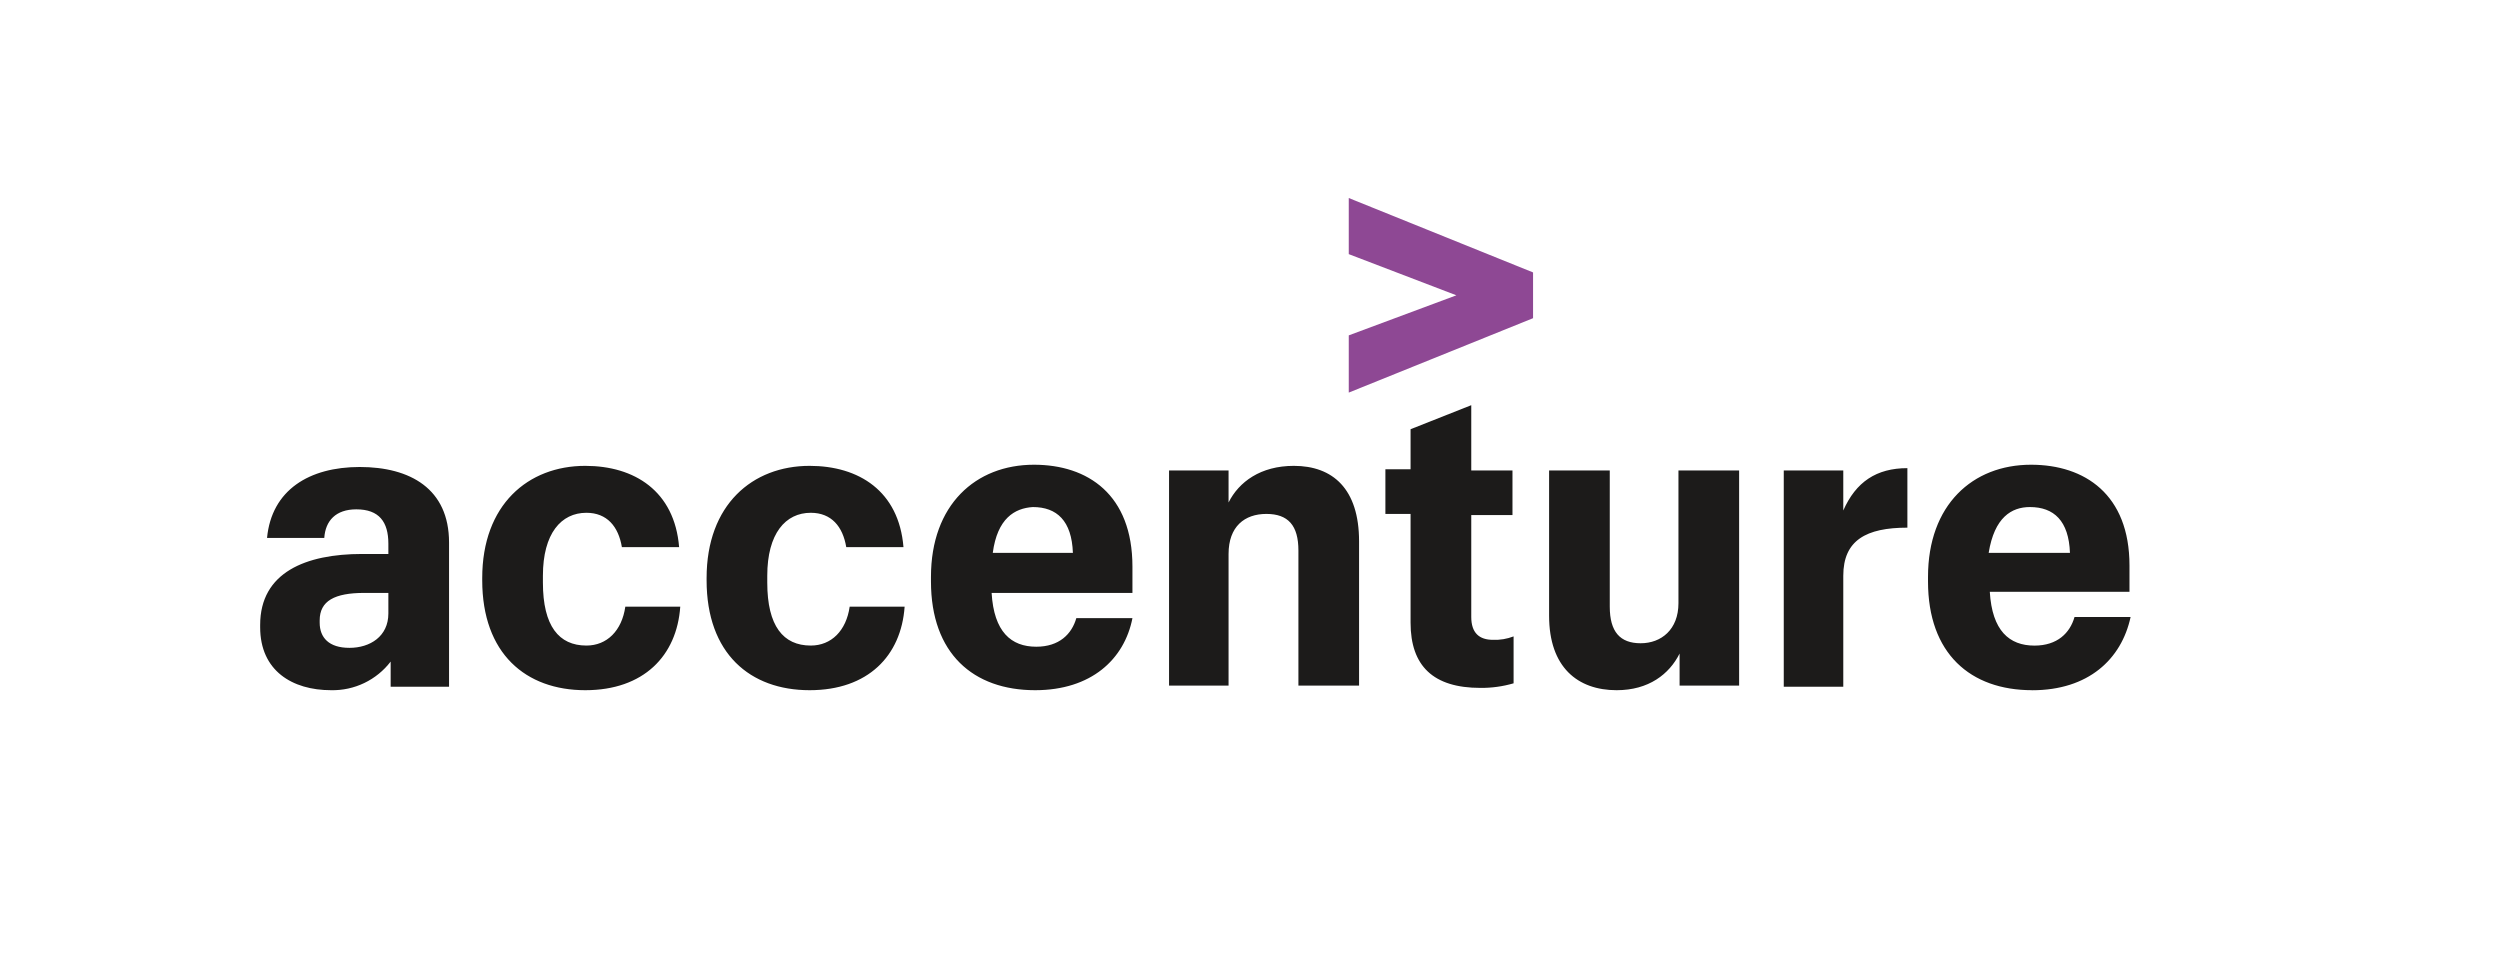 <svg width="202" height="77" viewBox="0 0 202 77" fill="none" xmlns="http://www.w3.org/2000/svg">
<mask id="mask0_1371_49677" style="mask-type:alpha" maskUnits="userSpaceOnUse" x="0" y="0" width="202" height="77">
<rect width="201.2" height="77" fill="#C4C4C4"/>
</mask>
<g mask="url(#mask0_1371_49677)">
</g>
<g clip-path="url(#clip0_1371_49677)">
<path d="M108.98 27.098L117.675 23.861L108.98 20.534V16L123.871 22.012V25.71L108.98 31.722V27.098Z" fill="#8E4894"/>
<path d="M26.756 55.768C23.611 55.768 21.021 54.196 21.021 50.681V50.496C21.021 46.242 24.721 44.761 29.253 44.761H31.38V43.93C31.38 42.175 30.64 41.155 28.791 41.155C27.126 41.155 26.293 42.081 26.201 43.467H21.576C21.946 39.583 24.998 37.733 29.067 37.733C33.137 37.733 36.283 39.488 36.283 43.837V55.487H31.565V53.456C31.002 54.192 30.272 54.785 29.437 55.186C28.601 55.588 27.683 55.787 26.756 55.768ZM31.38 49.571V47.907H29.437C27.032 47.907 25.83 48.554 25.83 50.126V50.311C25.83 51.513 26.57 52.346 28.235 52.346C29.9 52.346 31.38 51.421 31.38 49.571ZM47.289 55.768C42.479 55.768 38.964 52.808 38.964 46.889V46.704C38.964 40.785 42.664 37.641 47.289 37.641C51.266 37.641 54.504 39.676 54.873 44.208H50.248C49.971 42.543 49.046 41.433 47.381 41.433C45.346 41.433 43.867 43.098 43.867 46.52V47.074C43.867 50.589 45.162 52.161 47.381 52.161C49.046 52.161 50.248 50.959 50.526 49.017H54.965C54.688 52.994 52.006 55.768 47.289 55.768ZM65.417 55.768C60.608 55.768 57.093 52.808 57.093 46.889V46.704C57.093 40.785 60.792 37.641 65.417 37.641C69.394 37.641 72.632 39.676 73.001 44.208H68.377C68.1 42.543 67.175 41.433 65.51 41.433C63.475 41.433 61.995 43.098 61.995 46.52V47.074C61.995 50.589 63.29 52.161 65.51 52.161C67.175 52.161 68.377 50.959 68.654 49.017H73.094C72.816 52.994 70.134 55.768 65.417 55.768ZM83.638 55.768C78.644 55.768 75.222 52.808 75.222 46.982V46.613C75.222 40.787 78.829 37.55 83.546 37.55C87.893 37.55 91.501 39.955 91.501 45.781V47.908H80.123C80.308 51.053 81.696 52.255 83.731 52.255C85.581 52.255 86.598 51.238 86.968 49.943H91.502C90.852 53.271 88.171 55.768 83.638 55.768ZM80.216 44.67H86.69C86.598 42.08 85.395 40.97 83.453 40.97C81.973 41.063 80.586 41.895 80.216 44.67ZM94.46 38.011H99.268V40.6C100.101 38.936 101.858 37.641 104.54 37.641C107.685 37.641 109.813 39.49 109.813 43.745V55.395H104.912V44.484C104.912 42.45 104.079 41.525 102.322 41.525C100.564 41.525 99.268 42.542 99.268 44.761V55.398H94.459V38.011H94.46ZM118.878 32.739V38.011H122.208V41.618H118.878V49.849C118.878 51.143 119.526 51.698 120.633 51.698C121.201 51.721 121.768 51.626 122.298 51.421V55.212C121.427 55.466 120.524 55.591 119.617 55.582C115.825 55.582 113.974 53.827 113.974 50.311V41.525H111.94V37.918H113.974V34.681L118.878 32.739ZM140.521 55.398H135.711V52.808C134.879 54.473 133.214 55.768 130.624 55.768C127.479 55.768 125.167 53.918 125.167 49.756V38.011H130.069V49.016C130.069 51.051 130.901 51.975 132.566 51.975C134.231 51.975 135.619 50.866 135.619 48.739V38.011H140.521V55.398ZM144.128 38.011H148.937V41.248C149.955 38.936 151.619 37.826 154.117 37.826V42.635C150.787 42.635 148.937 43.652 148.937 46.519V55.488H144.128V38.011ZM164.199 55.768C159.205 55.768 155.783 52.808 155.783 46.982V46.613C155.783 40.787 159.39 37.55 164.107 37.55C168.454 37.55 172.062 39.955 172.062 45.691V47.818H160.776C160.962 50.963 162.349 52.165 164.384 52.165C166.234 52.165 167.252 51.148 167.622 49.853H172.153C171.413 53.275 168.731 55.772 164.199 55.772L164.199 55.768ZM160.685 44.67H167.252C167.159 42.08 165.956 40.97 164.014 40.97C162.535 40.97 161.147 41.802 160.685 44.67Z" fill="#1C1B1A"/>
</g>
<defs>
<clipPath id="clip0_1371_49677">
<rect width="160.159" height="40" fill="white" transform="translate(21.021 16)"/>
</clipPath>
</defs>
</svg>
